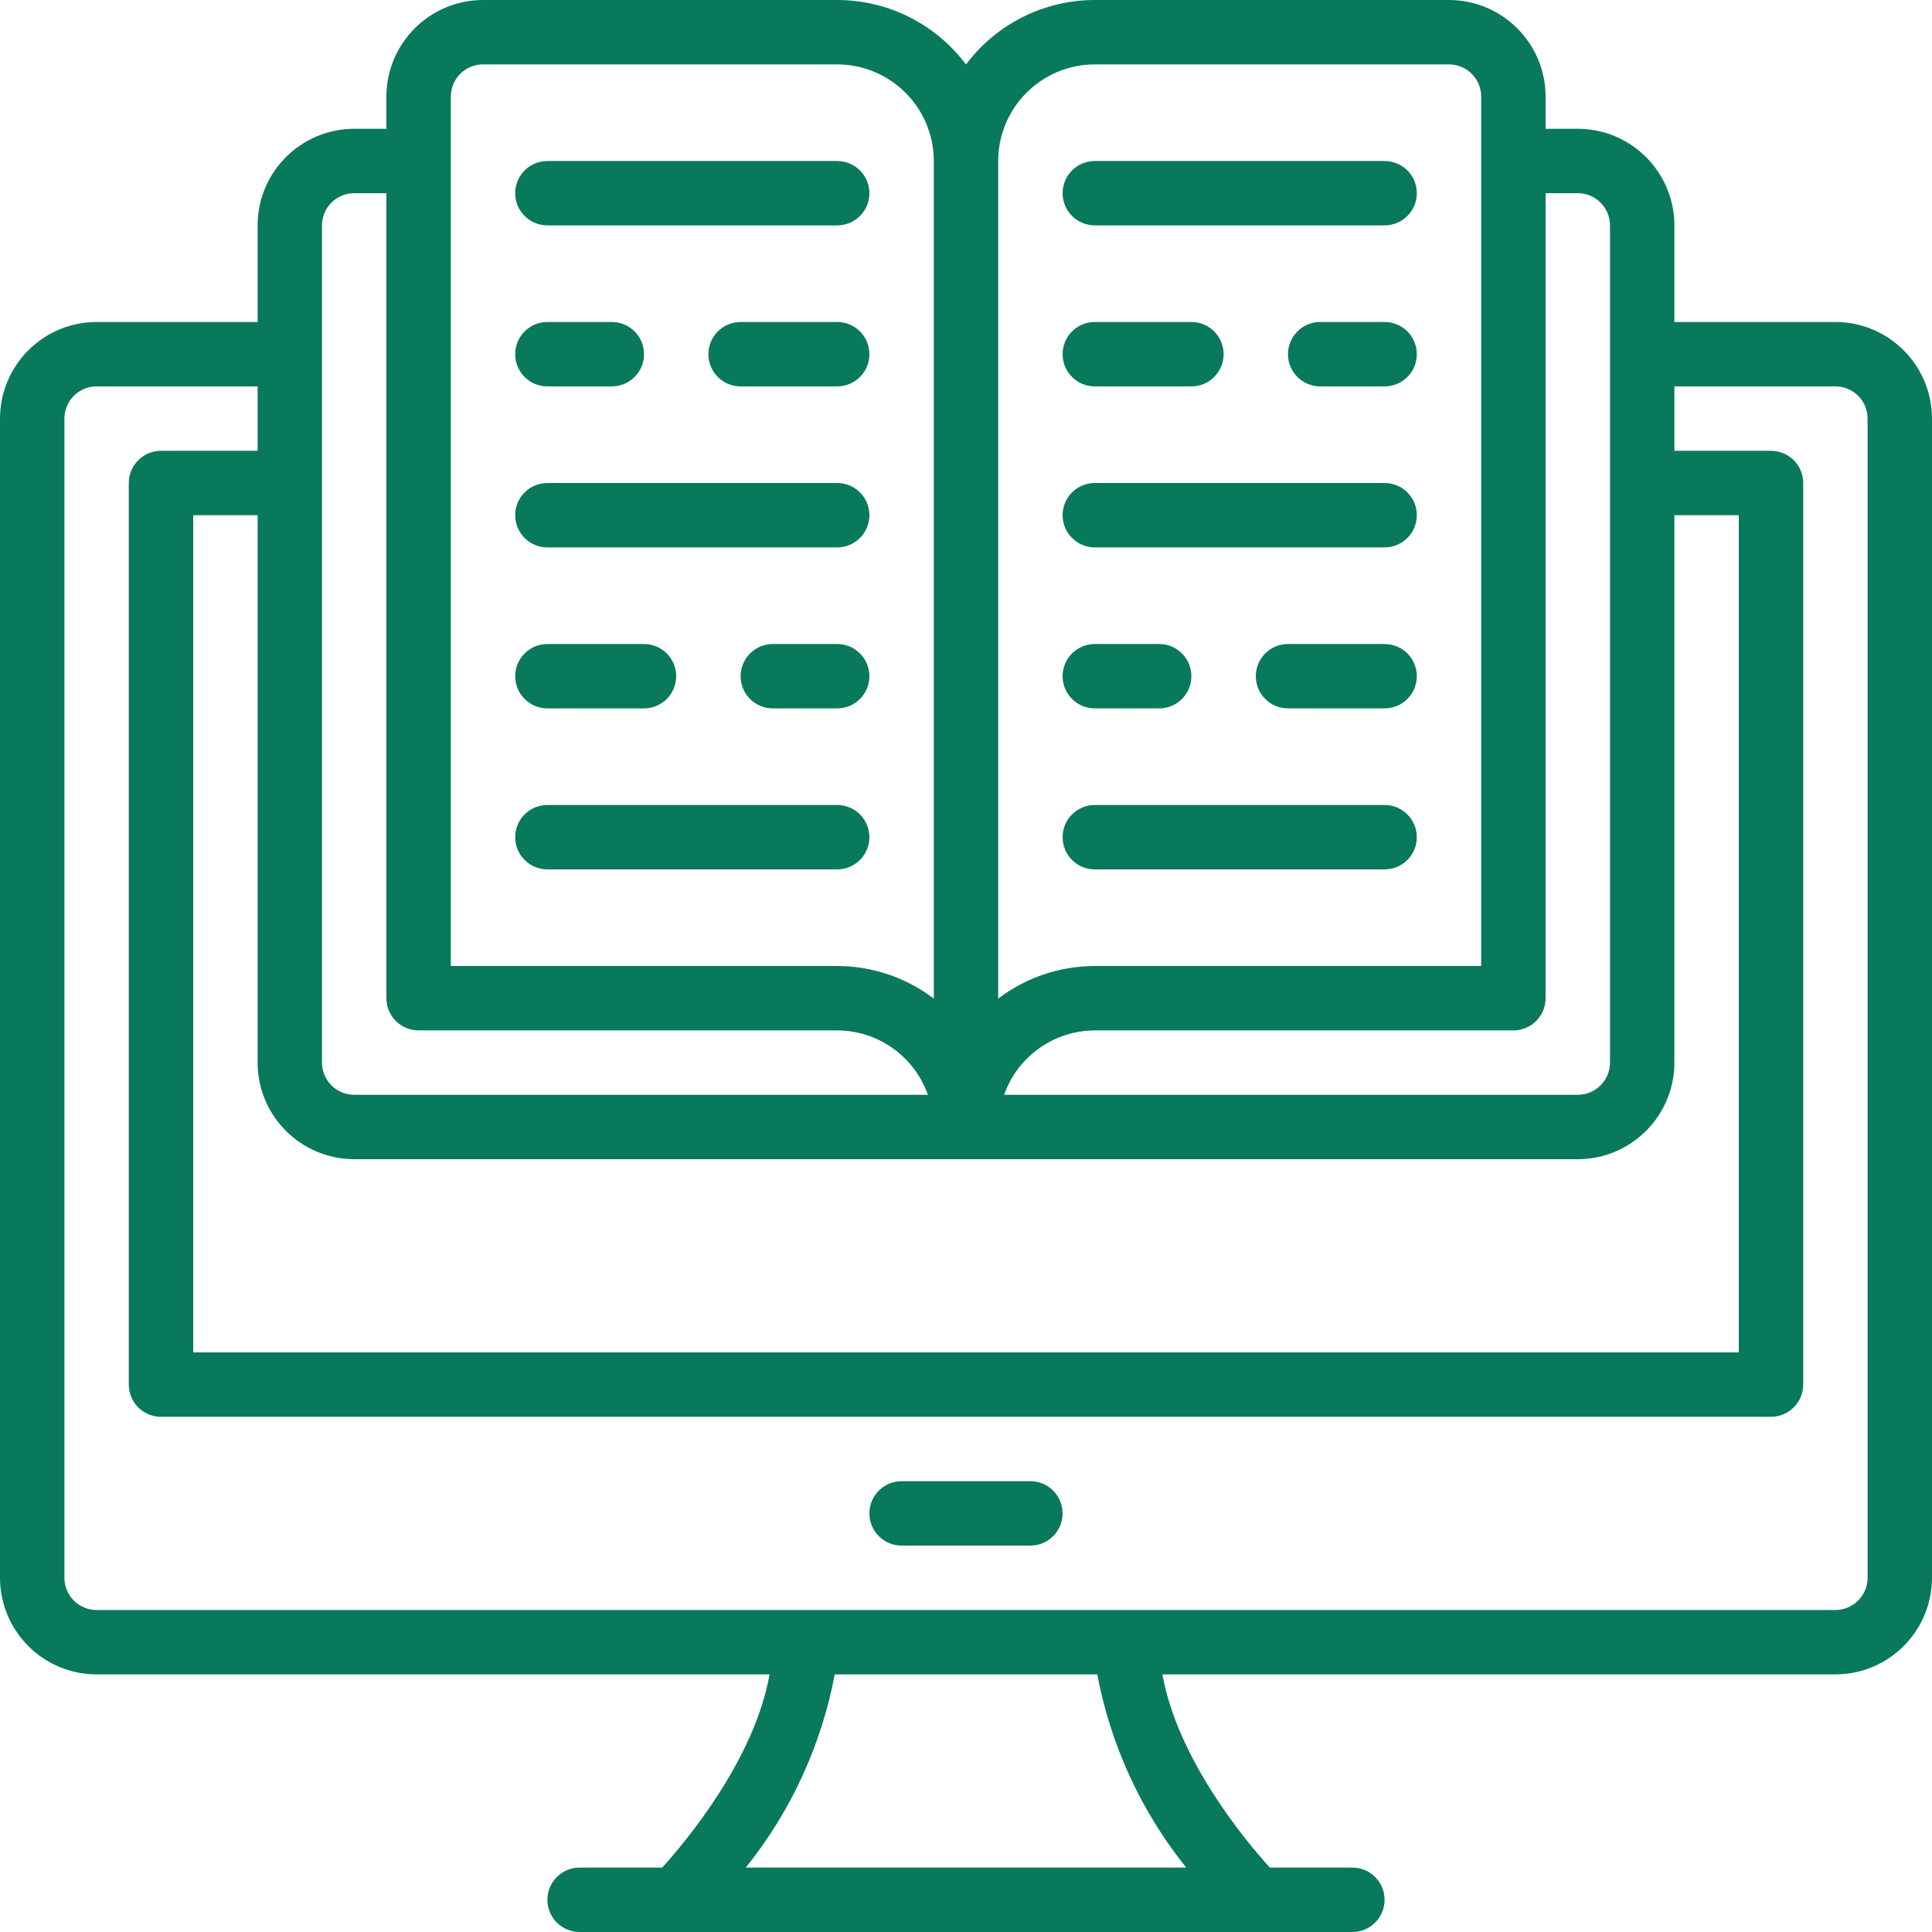<?xml version="1.0" encoding="UTF-8"?>
<svg xmlns="http://www.w3.org/2000/svg" xmlns:xlink="http://www.w3.org/1999/xlink" width="50px" height="50px" viewBox="0 0 50 50" version="1.1">
  <title>icons8-ebook</title>
  <g id="Webb" stroke="none" stroke-width="1" fill="none" fill-rule="evenodd">
    <g id="Support" transform="translate(-1005, -1348)" fill="#09795B" fill-rule="nonzero">
      <g id="1-copy-2" transform="translate(975, 1309)">
        <g id="icons8-ebook" transform="translate(30, 39)">
          <path d="M27.5,39.167 C27.5,39.388 27.412,39.6 27.256,39.756 C27.1,39.912 26.888,40 26.667,40 L23.333,40 C22.873,40 22.5,39.627 22.5,39.167 C22.5,38.706 22.873,38.333 23.333,38.333 L26.667,38.333 C26.888,38.333 27.1,38.421 27.256,38.577 C27.412,38.734 27.5,38.946 27.5,39.167 L27.5,39.167 Z M50,10.833 L50,40.833 C49.998,42.213 48.88,43.332 47.5,43.333 L30.084,43.333 C30.474,45.529 32.233,47.639 32.862,48.333 L35,48.333 C35.46,48.333 35.833,48.706 35.833,49.167 C35.833,49.627 35.46,50 35,50 L15,50 C14.54,50 14.167,49.627 14.167,49.167 C14.167,48.706 14.54,48.333 15,48.333 L17.138,48.333 C17.767,47.639 19.527,45.529 19.916,43.333 L2.5,43.333 C1.12,43.332 0.002,42.213 0,40.833 L0,10.833 C0.002,9.453 1.12,8.335 2.5,8.333 L6.667,8.333 L6.667,5.833 C6.668,4.453 7.787,3.335 9.167,3.333 L10,3.333 L10,2.5 C10.002,1.12 11.12,0.002 12.5,0 L21.667,0 C22.979,0 24.214,0.619 25,1.669 C25.786,0.619 27.021,0 28.333,0 L37.5,0 C38.88,0.002 39.998,1.12 40,2.5 L40,3.333 L40.833,3.333 C42.213,3.335 43.332,4.453 43.333,5.833 L43.333,8.333 L47.5,8.333 C48.88,8.335 49.998,9.453 50,10.833 Z M6.667,27.5 L6.667,13.333 L5,13.333 L5,35 L45,35 L45,13.333 L43.333,13.333 L43.333,27.5 C43.332,28.88 42.213,29.998 40.833,30 L9.167,30 C7.787,29.998 6.668,28.88 6.667,27.5 L6.667,27.5 Z M39.167,26.667 L28.333,26.667 C27.277,26.67 26.338,27.337 25.987,28.333 L40.833,28.333 C41.293,28.333 41.666,27.96 41.667,27.5 L41.667,5.833 C41.666,5.373 41.293,5 40.833,5 L40,5 L40,25.833 C40,26.054 39.912,26.266 39.756,26.423 C39.6,26.579 39.388,26.667 39.167,26.667 L39.167,26.667 Z M25.833,4.167 L25.833,25.844 C26.552,25.297 27.43,25.001 28.333,25 L38.333,25 L38.333,2.5 C38.333,2.04 37.96,1.667 37.5,1.667 L28.333,1.667 C26.953,1.668 25.835,2.787 25.833,4.167 L25.833,4.167 Z M11.667,25 L21.667,25 C22.57,25.001 23.448,25.297 24.167,25.844 L24.167,4.167 C24.165,2.787 23.047,1.668 21.667,1.667 L12.5,1.667 C12.04,1.667 11.667,2.04 11.667,2.5 L11.667,25 Z M8.333,27.5 C8.334,27.96 8.707,28.333 9.167,28.333 L24.013,28.333 C23.662,27.337 22.723,26.67 21.667,26.667 L10.833,26.667 C10.612,26.667 10.4,26.579 10.244,26.423 C10.088,26.266 10,26.054 10,25.833 L10,5 L9.167,5 C8.707,5 8.334,5.373 8.333,5.833 L8.333,27.5 Z M28.397,43.333 L21.603,43.333 C21.258,45.164 20.467,46.881 19.301,48.333 L30.699,48.333 C29.533,46.881 28.742,45.164 28.397,43.333 Z M48.333,10.833 C48.333,10.373 47.96,10 47.5,10 L43.333,10 L43.333,11.667 L45.833,11.667 C46.054,11.667 46.266,11.754 46.423,11.911 C46.579,12.067 46.667,12.279 46.667,12.5 L46.667,35.833 C46.667,36.054 46.579,36.266 46.423,36.423 C46.266,36.579 46.054,36.667 45.833,36.667 L4.167,36.667 C3.946,36.667 3.734,36.579 3.577,36.423 C3.421,36.266 3.333,36.054 3.333,35.833 L3.333,12.5 C3.333,12.279 3.421,12.067 3.577,11.911 C3.734,11.754 3.946,11.667 4.167,11.667 L6.667,11.667 L6.667,10 L2.5,10 C2.04,10 1.667,10.373 1.667,10.833 L1.667,40.833 C1.667,41.293 2.04,41.666 2.5,41.667 L47.5,41.667 C47.96,41.666 48.333,41.293 48.333,40.833 L48.333,10.833 Z M14.167,14.167 L21.667,14.167 C22.127,14.167 22.5,13.794 22.5,13.333 C22.5,12.873 22.127,12.5 21.667,12.5 L14.167,12.5 C13.706,12.5 13.333,12.873 13.333,13.333 C13.333,13.794 13.706,14.167 14.167,14.167 Z M14.167,10 L15.833,10 C16.294,10 16.667,9.627 16.667,9.167 C16.667,8.706 16.294,8.333 15.833,8.333 L14.167,8.333 C13.706,8.333 13.333,8.706 13.333,9.167 C13.333,9.627 13.706,10 14.167,10 Z M21.667,8.333 L19.167,8.333 C18.706,8.333 18.333,8.706 18.333,9.167 C18.333,9.627 18.706,10 19.167,10 L21.667,10 C22.127,10 22.5,9.627 22.5,9.167 C22.5,8.706 22.127,8.333 21.667,8.333 Z M21.667,16.667 L20,16.667 C19.54,16.667 19.167,17.04 19.167,17.5 C19.167,17.96 19.54,18.333 20,18.333 L21.667,18.333 C22.127,18.333 22.5,17.96 22.5,17.5 C22.5,17.04 22.127,16.667 21.667,16.667 Z M14.167,18.333 L16.667,18.333 C17.127,18.333 17.5,17.96 17.5,17.5 C17.5,17.04 17.127,16.667 16.667,16.667 L14.167,16.667 C13.706,16.667 13.333,17.04 13.333,17.5 C13.333,17.96 13.706,18.333 14.167,18.333 Z M22.5,21.667 C22.5,21.446 22.412,21.234 22.256,21.077 C22.1,20.921 21.888,20.833 21.667,20.833 L14.167,20.833 C13.706,20.833 13.333,21.206 13.333,21.667 C13.333,22.127 13.706,22.5 14.167,22.5 L21.667,22.5 C21.888,22.5 22.1,22.412 22.256,22.256 C22.412,22.1 22.5,21.888 22.5,21.667 L22.5,21.667 Z M28.333,14.167 L35.833,14.167 C36.294,14.167 36.667,13.794 36.667,13.333 C36.667,12.873 36.294,12.5 35.833,12.5 L28.333,12.5 C27.873,12.5 27.5,12.873 27.5,13.333 C27.5,13.794 27.873,14.167 28.333,14.167 Z M35.833,8.333 L34.167,8.333 C33.706,8.333 33.333,8.706 33.333,9.167 C33.333,9.627 33.706,10 34.167,10 L35.833,10 C36.294,10 36.667,9.627 36.667,9.167 C36.667,8.706 36.294,8.333 35.833,8.333 Z M28.333,10 L30.833,10 C31.294,10 31.667,9.627 31.667,9.167 C31.667,8.706 31.294,8.333 30.833,8.333 L28.333,8.333 C27.873,8.333 27.5,8.706 27.5,9.167 C27.5,9.627 27.873,10 28.333,10 Z M28.333,18.333 L30,18.333 C30.46,18.333 30.833,17.96 30.833,17.5 C30.833,17.04 30.46,16.667 30,16.667 L28.333,16.667 C27.873,16.667 27.5,17.04 27.5,17.5 C27.5,17.96 27.873,18.333 28.333,18.333 Z M35.833,16.667 L33.333,16.667 C32.873,16.667 32.5,17.04 32.5,17.5 C32.5,17.96 32.873,18.333 33.333,18.333 L35.833,18.333 C36.294,18.333 36.667,17.96 36.667,17.5 C36.667,17.04 36.294,16.667 35.833,16.667 Z M28.333,22.5 L35.833,22.5 C36.294,22.5 36.667,22.127 36.667,21.667 C36.667,21.206 36.294,20.833 35.833,20.833 L28.333,20.833 C27.873,20.833 27.5,21.206 27.5,21.667 C27.5,22.127 27.873,22.5 28.333,22.5 Z M14.167,5.833 L21.667,5.833 C22.127,5.833 22.5,5.46 22.5,5 C22.5,4.54 22.127,4.167 21.667,4.167 L14.167,4.167 C13.706,4.167 13.333,4.54 13.333,5 C13.333,5.46 13.706,5.833 14.167,5.833 Z M28.333,5.833 L35.833,5.833 C36.294,5.833 36.667,5.46 36.667,5 C36.667,4.54 36.294,4.167 35.833,4.167 L28.333,4.167 C27.873,4.167 27.5,4.54 27.5,5 C27.5,5.46 27.873,5.833 28.333,5.833 Z" id="Shape"></path>
        </g>
      </g>
    </g>
  </g>
</svg>
